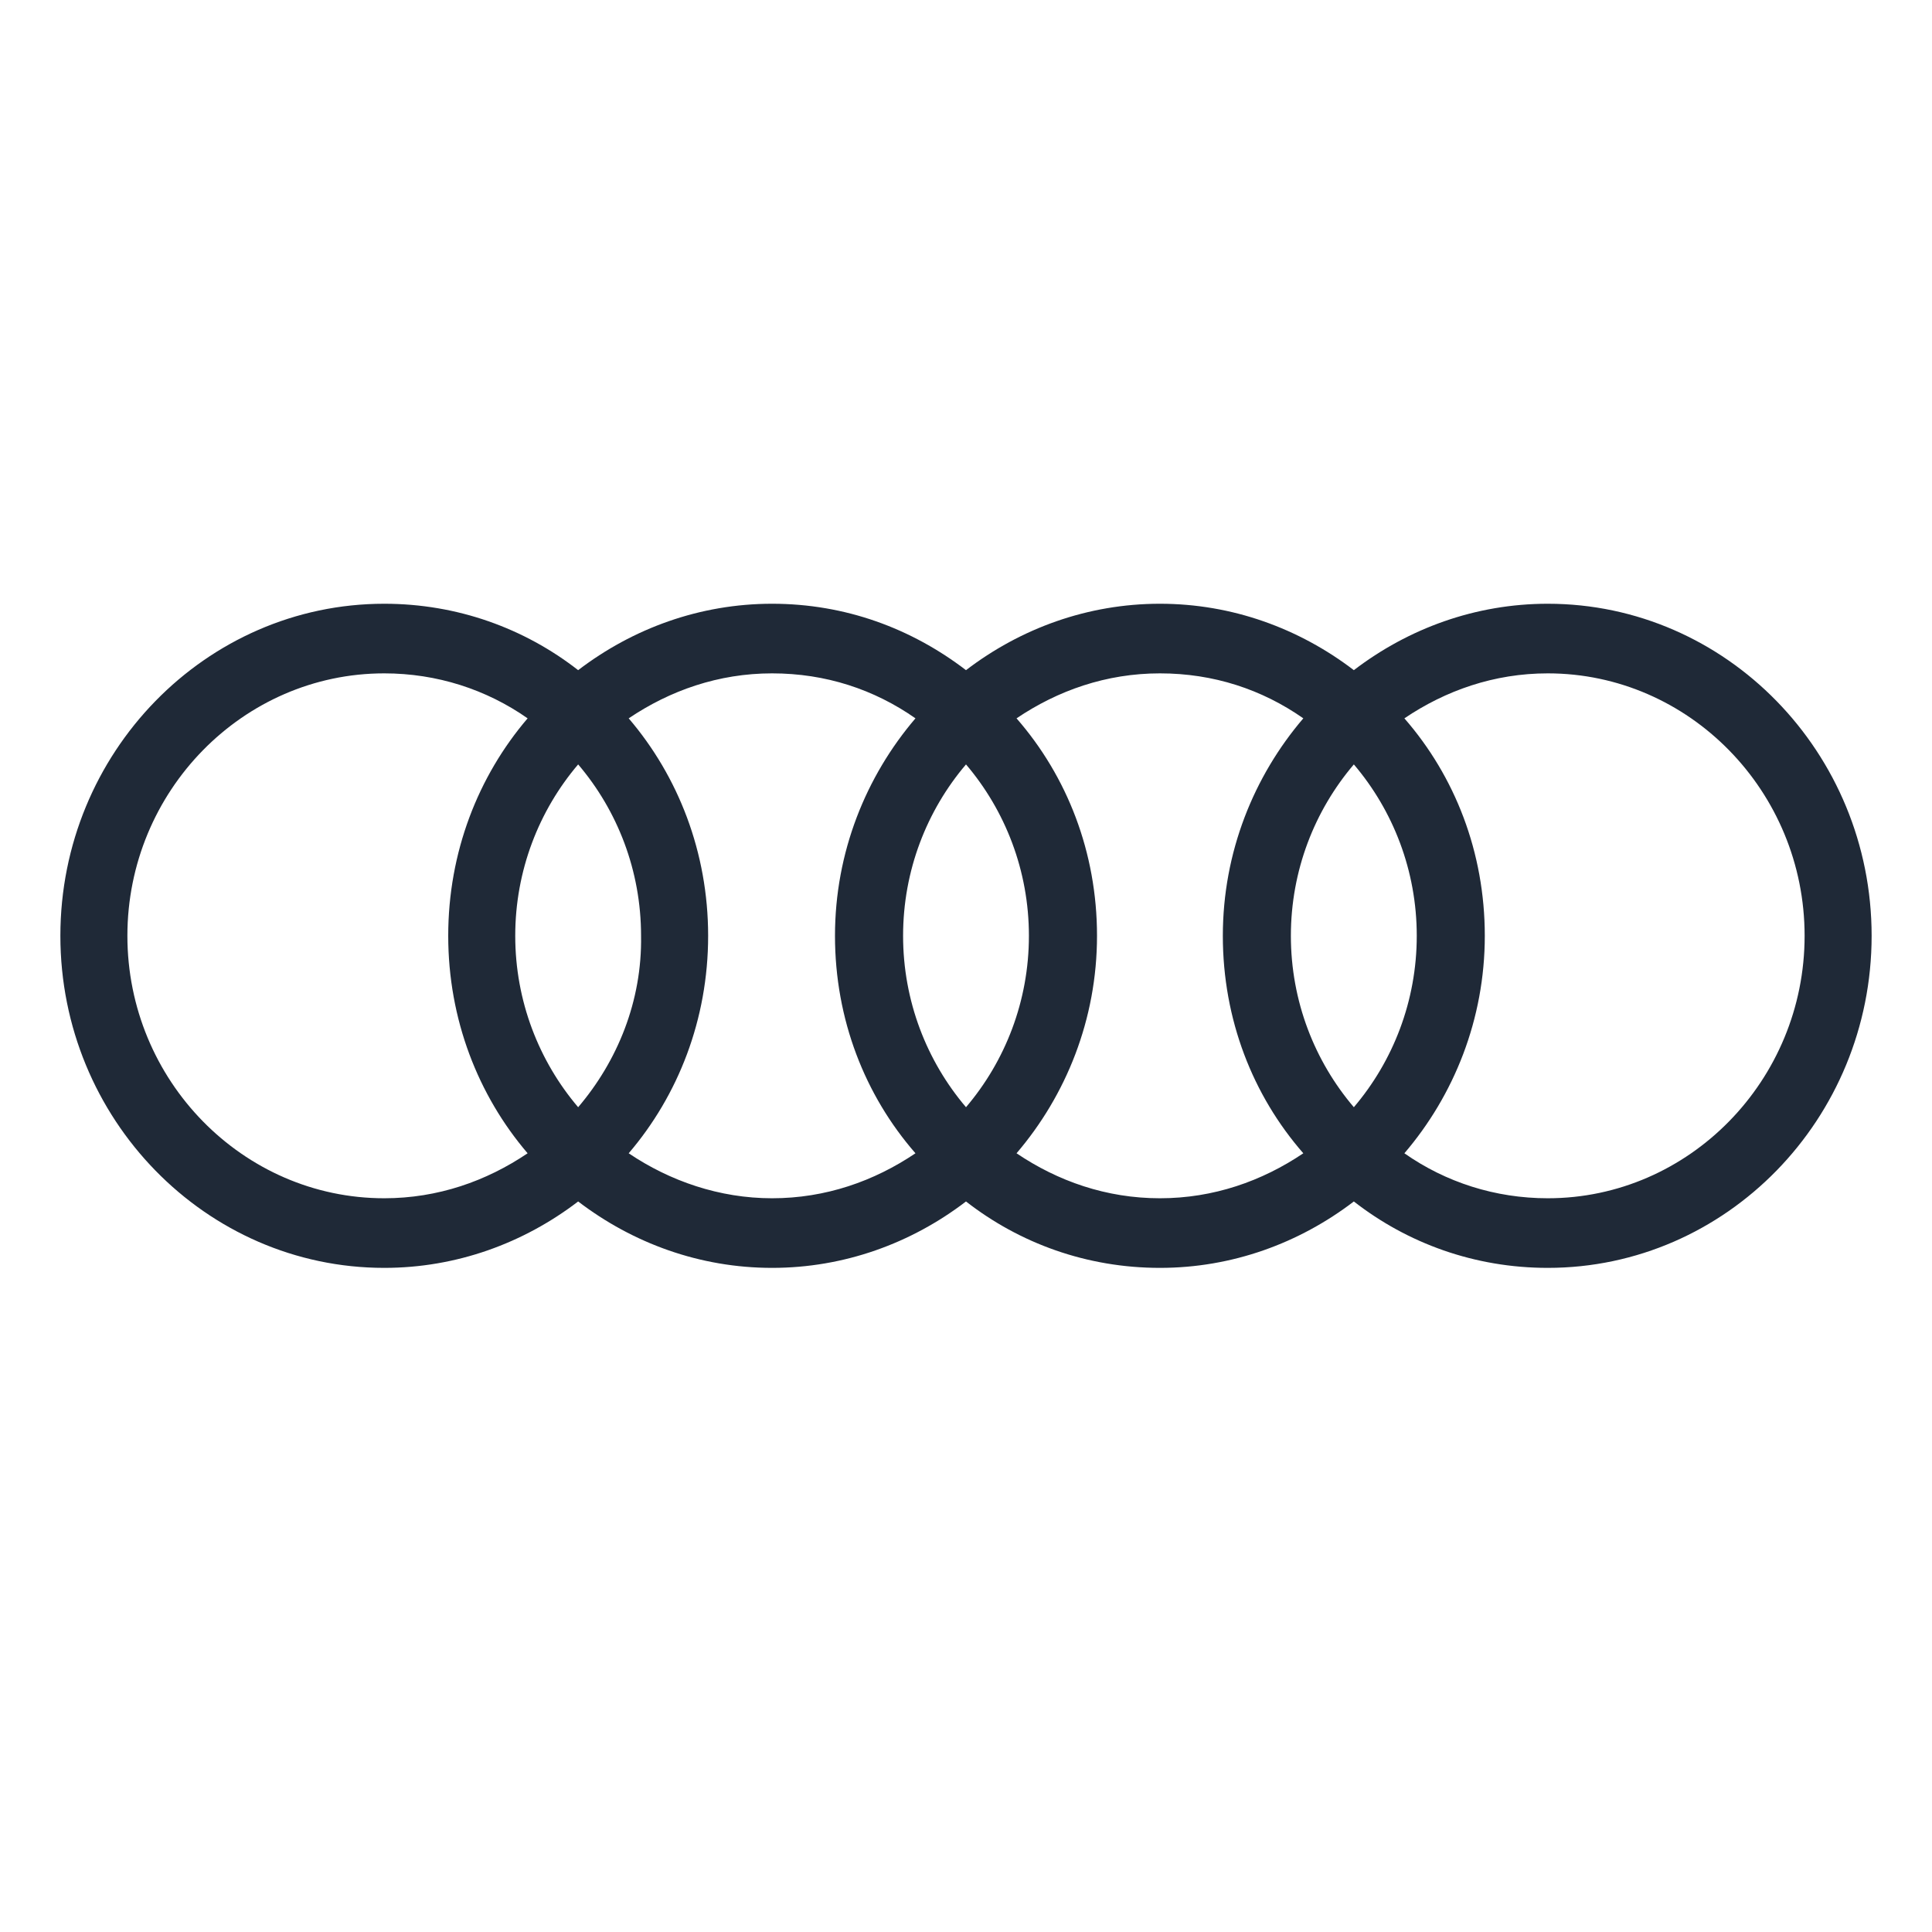 <svg width="32" height="32" viewBox="0 0 32 32" fill="none" xmlns="http://www.w3.org/2000/svg">
<path d="M25.636 10C24.44 10 23.329 10.408 22.424 11.1C21.518 10.408 20.408 10 19.212 10C18.016 10 16.905 10.408 16 11.1C15.095 10.408 14.001 10 12.788 10C11.592 10 10.482 10.408 9.576 11.1C8.688 10.408 7.577 10 6.364 10C3.409 10 1 12.466 1 15.5C1 18.534 3.409 21 6.364 21C7.56 21 8.671 20.592 9.576 19.9C10.482 20.592 11.592 21 12.788 21C13.984 21 15.095 20.592 16 19.9C16.888 20.592 17.999 21 19.212 21C20.408 21 21.518 20.592 22.424 19.9C23.312 20.592 24.422 21 25.636 21C28.591 21 31 18.534 31 15.5C31 12.466 28.591 10 25.636 10ZM22.424 18.339C21.774 17.576 21.381 16.582 21.381 15.5C21.381 14.418 21.774 13.424 22.424 12.661C23.073 13.424 23.466 14.418 23.466 15.5C23.466 16.582 23.073 17.576 22.424 18.339ZM16 18.339C15.351 17.576 14.958 16.582 14.958 15.5C14.958 14.418 15.351 13.424 16 12.661C16.649 13.424 17.042 14.418 17.042 15.5C17.042 16.582 16.649 17.576 16 18.339ZM9.576 18.339C8.927 17.576 8.534 16.582 8.534 15.5C8.534 14.418 8.927 13.424 9.576 12.661C10.226 13.424 10.618 14.418 10.618 15.5C10.636 16.582 10.226 17.576 9.576 18.339ZM2.11 15.5C2.11 13.105 4.024 11.153 6.364 11.153C7.236 11.153 8.056 11.419 8.739 11.898C7.919 12.857 7.424 14.116 7.424 15.5C7.424 16.884 7.919 18.143 8.739 19.102C8.056 19.563 7.253 19.847 6.364 19.847C4.024 19.847 2.11 17.895 2.11 15.5ZM10.413 19.102C11.233 18.143 11.729 16.884 11.729 15.5C11.729 14.116 11.233 12.857 10.413 11.898C11.097 11.437 11.9 11.153 12.788 11.153C13.677 11.153 14.479 11.419 15.163 11.898C14.343 12.857 13.83 14.116 13.83 15.5C13.83 16.884 14.326 18.143 15.163 19.102C14.479 19.563 13.677 19.847 12.788 19.847C11.917 19.847 11.097 19.563 10.413 19.102ZM16.837 19.102C17.657 18.143 18.17 16.884 18.17 15.5C18.17 14.116 17.674 12.857 16.837 11.898C17.52 11.437 18.323 11.153 19.212 11.153C20.1 11.153 20.903 11.419 21.587 11.898C20.767 12.857 20.254 14.116 20.254 15.5C20.254 16.884 20.749 18.143 21.587 19.102C20.903 19.563 20.1 19.847 19.212 19.847C18.323 19.847 17.52 19.563 16.837 19.102ZM25.636 19.847C24.764 19.847 23.944 19.581 23.261 19.102C24.081 18.143 24.593 16.884 24.593 15.5C24.593 14.116 24.098 12.857 23.261 11.898C23.944 11.437 24.747 11.153 25.636 11.153C27.976 11.153 29.89 13.105 29.89 15.5C29.89 17.895 27.976 19.847 25.636 19.847Z" fill="#1F2937"/>
</svg>
